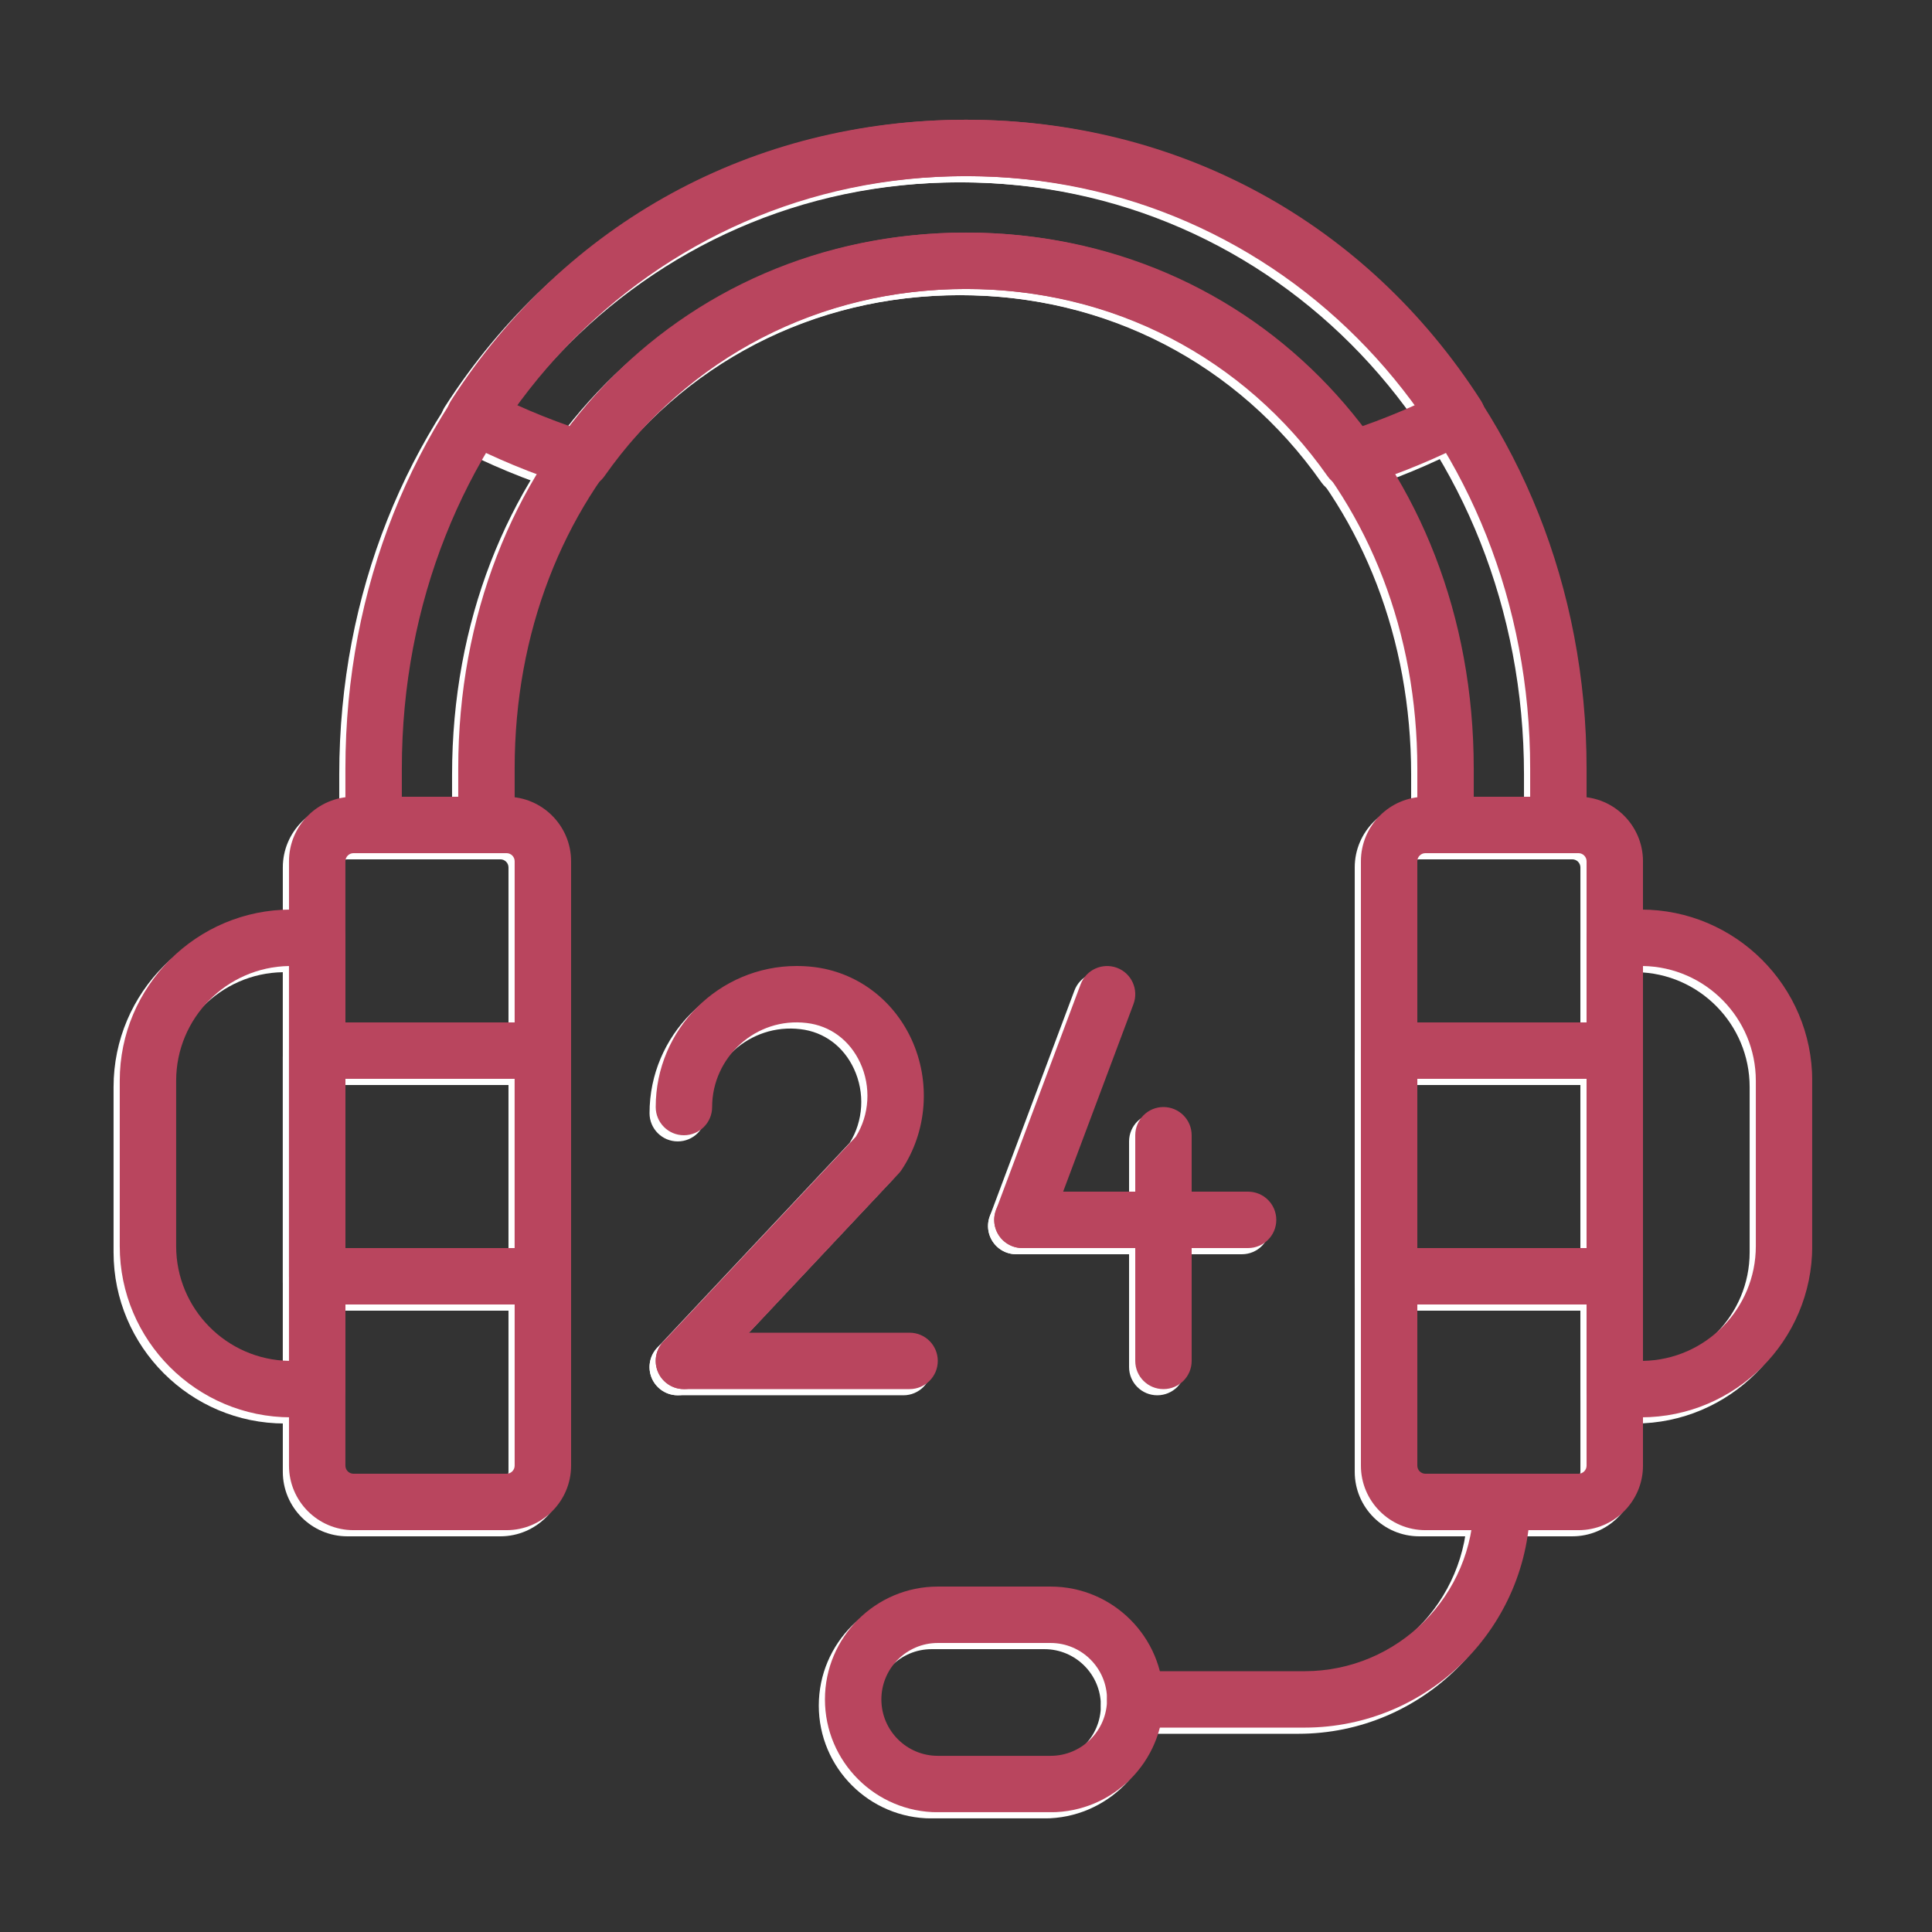 <svg xmlns="http://www.w3.org/2000/svg" xmlns:xlink="http://www.w3.org/1999/xlink" width="500" zoomAndPan="magnify" viewBox="0 0 375 375" height="500" preserveAspectRatio="xMidYMid meet" version="1.0"><rect x="0" y="0" width="375" height="375" fill="#333333" stroke="none"/><defs><clipPath id="a2ce05f27d"><path d="M 22.043 177 L 66 177 L 66 277 L 22.043 277 Z M 22.043 177 " clip-rule="nonzero"/></clipPath><clipPath id="7dfcace555"><path d="M 306 177 L 350.543 177 L 350.543 277 L 306 277 Z M 306 177 " clip-rule="nonzero"/></clipPath><clipPath id="81a270880d"><path d="M 65 24.441 L 307 24.441 L 307 167 L 65 167 Z M 65 24.441 " clip-rule="nonzero"/></clipPath><clipPath id="c3fe74e91e"><path d="M 85 24.441 L 288 24.441 L 288 96 L 85 96 Z M 85 24.441 " clip-rule="nonzero"/></clipPath><clipPath id="bb3e2a9554"><path d="M 158 309 L 225 309 L 225 352.941 L 158 352.941 Z M 158 309 " clip-rule="nonzero"/></clipPath><clipPath id="6609ac8356"><path d="M 23.242 176 L 68 176 L 68 276 L 23.242 276 Z M 23.242 176 " clip-rule="nonzero"/></clipPath><clipPath id="0f2aaad0a5"><path d="M 307 176 L 351.742 176 L 351.742 276 L 307 276 Z M 307 176 " clip-rule="nonzero"/></clipPath><clipPath id="7ca6228ea6"><path d="M 67 23.242 L 308 23.242 L 308 166 L 67 166 Z M 67 23.242 " clip-rule="nonzero"/></clipPath><clipPath id="c12e1c0f54"><path d="M 86 23.242 L 289 23.242 L 289 95 L 86 95 Z M 86 23.242 " clip-rule="nonzero"/></clipPath><clipPath id="44044e2bcb"><path d="M 160 307 L 226 307 L 226 351.742 L 160 351.742 Z M 160 307 " clip-rule="nonzero"/></clipPath></defs><path fill="#ffffff" d="M 97.125 298.199 L 67.418 298.199 C 60.512 298.199 54.895 292.582 54.895 285.68 L 54.895 168.367 C 54.895 161.465 60.512 155.844 67.418 155.844 L 97.125 155.844 C 104.031 155.844 109.648 161.465 109.648 168.367 L 109.648 285.68 C 109.648 292.582 104.031 298.199 97.125 298.199 Z M 67.418 166.797 C 66.547 166.797 65.848 167.504 65.848 168.367 L 65.848 285.68 C 65.848 286.543 66.547 287.25 67.418 287.25 L 97.125 287.25 C 97.992 287.25 98.699 286.543 98.699 285.68 L 98.699 168.367 C 98.699 167.504 97.992 166.797 97.125 166.797 Z M 67.418 166.797 " fill-opacity="1" fill-rule="nonzero"/><g clip-path="url(#a2ce05f27d)"><path fill="#ffffff" d="M 60.371 276.301 L 55.273 276.301 C 36.953 276.301 22.043 261.391 22.043 243.078 L 22.043 210.977 C 22.043 192.656 36.953 177.746 55.273 177.746 L 60.371 177.746 C 63.395 177.746 65.848 180.195 65.848 183.223 L 65.848 270.824 C 65.848 273.852 63.395 276.301 60.371 276.301 Z M 54.895 188.703 C 42.785 188.898 32.996 198.816 32.996 210.969 L 32.996 243.07 C 32.996 255.23 42.785 265.141 54.895 265.34 Z M 54.895 188.703 " fill-opacity="1" fill-rule="nonzero"/></g><path fill="#ffffff" d="M 305.184 298.199 L 275.477 298.199 C 268.57 298.199 262.953 292.582 262.953 285.68 L 262.953 168.367 C 262.953 161.465 268.57 155.844 275.477 155.844 L 305.184 155.844 C 312.086 155.844 317.707 161.465 317.707 168.367 L 317.707 285.68 C 317.707 292.582 312.086 298.199 305.184 298.199 Z M 275.477 166.797 C 274.605 166.797 273.902 167.504 273.902 168.367 L 273.902 285.68 C 273.902 286.543 274.605 287.25 275.477 287.25 L 305.184 287.25 C 306.047 287.25 306.754 286.543 306.754 285.68 L 306.754 168.367 C 306.754 167.504 306.047 166.797 305.184 166.797 Z M 275.477 166.797 " fill-opacity="1" fill-rule="nonzero"/><g clip-path="url(#7dfcace555)"><path fill="#ffffff" d="M 317.328 276.301 L 312.23 276.301 C 309.207 276.301 306.754 273.852 306.754 270.824 L 306.754 183.223 C 306.754 180.195 309.207 177.746 312.23 177.746 L 317.328 177.746 C 335.648 177.746 350.555 192.656 350.555 210.977 L 350.555 243.07 C 350.555 261.391 335.648 276.301 317.328 276.301 Z M 317.707 188.703 L 317.707 265.344 C 329.816 265.148 339.605 255.23 339.605 243.078 L 339.605 210.98 C 339.605 198.82 329.816 188.898 317.707 188.703 Z M 317.707 188.703 " fill-opacity="1" fill-rule="nonzero"/></g><g clip-path="url(#81a270880d)"><path fill="#ffffff" d="M 301.281 166.797 L 279.379 166.797 C 276.355 166.797 273.902 164.348 273.902 161.32 L 273.902 150.371 C 273.902 97.309 236.246 57.293 186.301 57.293 C 136.355 57.293 98.699 97.309 98.699 150.371 L 98.699 161.32 C 98.699 164.348 96.246 166.797 93.223 166.797 L 71.32 166.797 C 68.301 166.797 65.848 164.348 65.848 161.32 L 65.848 150.371 C 65.848 79.758 118.758 24.441 186.301 24.441 C 253.844 24.441 306.754 79.758 306.754 150.371 L 306.754 161.32 C 306.754 164.348 304.301 166.797 301.281 166.797 Z M 284.855 155.844 L 295.805 155.844 L 295.805 150.371 C 295.805 85.898 247.703 35.391 186.301 35.391 C 124.895 35.391 76.797 85.898 76.797 150.371 L 76.797 155.844 L 87.746 155.844 L 87.746 150.371 C 87.746 91.062 130.113 46.34 186.301 46.34 C 242.488 46.34 284.855 91.062 284.855 150.371 Z M 284.855 155.844 " fill-opacity="1" fill-rule="nonzero"/></g><path fill="#ffffff" d="M 104.172 254.398 L 60.371 254.398 C 57.348 254.398 54.895 251.953 54.895 248.926 L 54.895 205.121 C 54.895 202.094 57.348 199.648 60.371 199.648 L 104.172 199.648 C 107.195 199.648 109.648 202.094 109.648 205.121 L 109.648 248.926 C 109.648 251.953 107.195 254.398 104.172 254.398 Z M 65.848 243.449 L 98.699 243.449 L 98.699 210.598 L 65.848 210.598 Z M 65.848 243.449 " fill-opacity="1" fill-rule="nonzero"/><path fill="#ffffff" d="M 312.23 254.398 L 268.43 254.398 C 265.406 254.398 262.953 251.953 262.953 248.926 L 262.953 205.121 C 262.953 202.094 265.406 199.648 268.43 199.648 L 312.23 199.648 C 315.254 199.648 317.707 202.094 317.707 205.121 L 317.707 248.926 C 317.707 251.953 315.254 254.398 312.23 254.398 Z M 273.902 243.449 L 306.754 243.449 L 306.754 210.598 L 273.902 210.598 Z M 273.902 243.449 " fill-opacity="1" fill-rule="nonzero"/><g clip-path="url(#c3fe74e91e)"><path fill="#ffffff" d="M 260.953 95.953 C 259.207 95.953 257.523 95.113 256.477 93.625 C 240.254 70.535 214.68 57.293 186.301 57.293 C 157.93 57.293 132.348 70.535 116.125 93.625 C 114.746 95.59 112.238 96.441 109.961 95.684 C 101.922 93.078 94.668 90.078 88.395 86.754 C 87.035 86.035 86.043 84.789 85.656 83.305 C 85.266 81.82 85.52 80.242 86.344 78.957 C 108.602 44.309 145.035 24.441 186.301 24.441 C 227.566 24.441 263.992 44.309 286.25 78.957 C 287.078 80.242 287.328 81.82 286.941 83.305 C 286.551 84.789 285.559 86.035 284.203 86.754 C 277.93 90.07 270.672 93.078 262.637 95.684 C 262.082 95.863 261.52 95.953 260.953 95.953 Z M 99.031 79.773 C 102.32 81.27 105.855 82.68 109.605 84 C 127.973 60.012 155.699 46.34 186.301 46.34 C 216.902 46.34 244.629 60.012 262.996 84.004 C 266.754 82.688 270.285 81.273 273.57 79.777 C 253.164 51.484 221.691 35.391 186.301 35.391 C 150.91 35.391 119.438 51.484 99.031 79.773 Z M 99.031 79.773 " fill-opacity="1" fill-rule="nonzero"/></g><g clip-path="url(#bb3e2a9554)"><path fill="#ffffff" d="M 202.727 352.953 L 180.824 352.953 C 168.746 352.953 158.926 343.129 158.926 331.051 C 158.926 318.973 168.746 309.152 180.824 309.152 L 202.727 309.152 C 214.805 309.152 224.625 318.973 224.625 331.051 C 224.625 343.129 214.805 352.953 202.727 352.953 Z M 180.824 320.102 C 174.785 320.102 169.875 325.012 169.875 331.051 C 169.875 337.09 174.785 342.004 180.824 342.004 L 202.727 342.004 C 208.766 342.004 213.676 337.09 213.676 331.051 C 213.676 325.012 208.766 320.102 202.727 320.102 Z M 180.824 320.102 " fill-opacity="1" fill-rule="nonzero"/></g><path fill="#ffffff" d="M 252.004 336.527 L 219.152 336.527 C 216.129 336.527 213.676 334.078 213.676 331.051 C 213.676 328.023 216.129 325.578 219.152 325.578 L 252.004 325.578 C 270.121 325.578 284.855 310.844 284.855 292.727 C 284.855 289.699 287.309 287.25 290.328 287.25 C 293.352 287.25 295.805 289.699 295.805 292.727 C 295.805 316.875 276.152 336.527 252.004 336.527 Z M 252.004 336.527 " fill-opacity="1" fill-rule="nonzero"/><path fill="#ffffff" d="M 131.547 270.824 C 130.203 270.824 128.855 270.332 127.797 269.34 C 125.59 267.27 125.488 263.805 127.559 261.605 L 164.922 221.832 C 167.582 217.578 167.91 212.121 165.762 207.48 C 163.738 203.109 159.949 200.293 155.371 199.762 C 145.559 198.57 137.023 206.375 137.023 216.074 C 137.023 219.102 134.57 221.547 131.547 221.547 C 128.527 221.547 126.074 219.102 126.074 216.074 C 126.074 200.977 138.355 188.695 153.449 188.695 C 154.535 188.695 155.605 188.762 156.656 188.883 C 164.957 189.848 172.086 195.082 175.699 202.879 C 179.5 211.078 178.777 220.805 173.805 228.262 C 173.637 228.512 173.449 228.754 173.242 228.973 L 135.539 269.102 C 134.461 270.25 133.004 270.824 131.547 270.824 Z M 131.547 270.824 " fill-opacity="1" fill-rule="nonzero"/><path fill="#ffffff" d="M 175.352 270.824 L 131.547 270.824 C 128.527 270.824 126.074 268.379 126.074 265.348 C 126.074 262.32 128.527 259.875 131.547 259.875 L 175.352 259.875 C 178.371 259.875 180.824 262.32 180.824 265.348 C 180.824 268.379 178.371 270.824 175.352 270.824 Z M 175.352 270.824 " fill-opacity="1" fill-rule="nonzero"/><path fill="#ffffff" d="M 197.25 243.449 C 196.609 243.449 195.965 243.332 195.328 243.105 C 192.5 242.043 191.062 238.883 192.125 236.051 L 208.551 192.25 C 209.621 189.418 212.773 188 215.605 189.047 C 218.434 190.109 219.867 193.27 218.809 196.098 L 202.383 239.902 C 201.555 242.098 199.469 243.449 197.25 243.449 Z M 197.25 243.449 " fill-opacity="1" fill-rule="nonzero"/><path fill="#ffffff" d="M 241.051 243.449 L 197.25 243.449 C 194.23 243.449 191.777 241 191.777 237.973 C 191.777 234.945 194.23 232.5 197.25 232.5 L 241.051 232.5 C 244.074 232.5 246.527 234.945 246.527 237.973 C 246.527 241 244.074 243.449 241.051 243.449 Z M 241.051 243.449 " fill-opacity="1" fill-rule="nonzero"/><path fill="#ffffff" d="M 224.625 270.824 C 221.605 270.824 219.152 268.379 219.152 265.348 L 219.152 221.547 C 219.152 218.52 221.605 216.074 224.625 216.074 C 227.648 216.074 230.102 218.52 230.102 221.547 L 230.102 265.348 C 230.102 268.379 227.648 270.824 224.625 270.824 Z M 224.625 270.824 " fill-opacity="1" fill-rule="nonzero"/><path fill="#b9455e" d="M 98.324 297.004 L 68.617 297.004 C 61.711 297.004 56.094 291.387 56.094 284.48 L 56.094 167.168 C 56.094 160.266 61.711 154.648 68.617 154.648 L 98.324 154.648 C 105.227 154.648 110.848 160.266 110.848 167.168 L 110.848 284.48 C 110.848 291.387 105.227 297.004 98.324 297.004 Z M 68.617 165.598 C 67.746 165.598 67.043 166.305 67.043 167.168 L 67.043 284.48 C 67.043 285.348 67.746 286.051 68.617 286.051 L 98.324 286.051 C 99.188 286.051 99.895 285.348 99.895 284.48 L 99.895 167.168 C 99.895 166.305 99.188 165.598 98.324 165.598 Z M 68.617 165.598 " fill-opacity="1" fill-rule="nonzero"/><g clip-path="url(#6609ac8356)"><path fill="#b9455e" d="M 61.57 275.102 L 56.473 275.102 C 38.152 275.102 23.242 260.191 23.242 241.879 L 23.242 209.777 C 23.242 191.457 38.152 176.547 56.473 176.547 L 61.57 176.547 C 64.59 176.547 67.043 178.996 67.043 182.023 L 67.043 269.625 C 67.043 272.656 64.59 275.102 61.57 275.102 Z M 56.094 187.504 C 43.984 187.703 34.191 197.617 34.191 209.773 L 34.191 241.871 C 34.191 254.035 43.984 263.941 56.094 264.141 Z M 56.094 187.504 " fill-opacity="1" fill-rule="nonzero"/></g><path fill="#b9455e" d="M 306.383 297.004 L 276.672 297.004 C 269.77 297.004 264.152 291.387 264.152 284.48 L 264.152 167.168 C 264.152 160.266 269.77 154.648 276.672 154.648 L 306.383 154.648 C 313.285 154.648 318.902 160.266 318.902 167.168 L 318.902 284.48 C 318.902 291.387 313.285 297.004 306.383 297.004 Z M 276.672 165.598 C 275.801 165.598 275.102 166.305 275.102 167.168 L 275.102 284.48 C 275.102 285.348 275.801 286.051 276.672 286.051 L 306.383 286.051 C 307.246 286.051 307.953 285.348 307.953 284.48 L 307.953 167.168 C 307.953 166.305 307.246 165.598 306.383 165.598 Z M 276.672 165.598 " fill-opacity="1" fill-rule="nonzero"/><g clip-path="url(#0f2aaad0a5)"><path fill="#b9455e" d="M 318.527 275.102 L 313.43 275.102 C 310.406 275.102 307.953 272.656 307.953 269.625 L 307.953 182.023 C 307.953 178.996 310.406 176.547 313.43 176.547 L 318.527 176.547 C 336.844 176.547 351.754 191.457 351.754 209.777 L 351.754 241.871 C 351.754 260.191 336.844 275.102 318.527 275.102 Z M 318.902 187.504 L 318.902 264.145 C 331.016 263.949 340.805 254.035 340.805 241.879 L 340.805 209.781 C 340.805 197.621 331.016 187.703 318.902 187.504 Z M 318.902 187.504 " fill-opacity="1" fill-rule="nonzero"/></g><g clip-path="url(#7ca6228ea6)"><path fill="#b9455e" d="M 302.477 165.598 L 280.578 165.598 C 277.555 165.598 275.102 163.152 275.102 160.121 L 275.102 149.172 C 275.102 96.113 237.445 56.094 187.5 56.094 C 137.555 56.094 99.895 96.113 99.895 149.172 L 99.895 160.121 C 99.895 163.152 97.441 165.598 94.422 165.598 L 72.52 165.598 C 69.496 165.598 67.043 163.152 67.043 160.121 L 67.043 149.172 C 67.043 78.559 119.957 23.242 187.5 23.242 C 255.039 23.242 307.953 78.559 307.953 149.172 L 307.953 160.121 C 307.953 163.152 305.5 165.598 302.477 165.598 Z M 286.051 154.648 L 297.004 154.648 L 297.004 149.172 C 297.004 84.703 248.902 34.191 187.5 34.191 C 126.094 34.191 77.996 84.703 77.996 149.172 L 77.996 154.648 L 88.945 154.648 L 88.945 149.172 C 88.945 89.863 131.312 45.145 187.5 45.145 C 243.684 45.145 286.051 89.863 286.051 149.172 Z M 286.051 154.648 " fill-opacity="1" fill-rule="nonzero"/></g><path fill="#b9455e" d="M 105.371 253.199 L 61.57 253.199 C 58.547 253.199 56.094 250.754 56.094 247.727 L 56.094 203.926 C 56.094 200.895 58.547 198.449 61.57 198.449 L 105.371 198.449 C 108.395 198.449 110.848 200.895 110.848 203.926 L 110.848 247.727 C 110.848 250.754 108.395 253.199 105.371 253.199 Z M 67.043 242.25 L 99.895 242.25 L 99.895 209.398 L 67.043 209.398 Z M 67.043 242.25 " fill-opacity="1" fill-rule="nonzero"/><path fill="#b9455e" d="M 313.43 253.199 L 269.625 253.199 C 266.605 253.199 264.152 250.754 264.152 247.727 L 264.152 203.926 C 264.152 200.895 266.605 198.449 269.625 198.449 L 313.43 198.449 C 316.449 198.449 318.902 200.895 318.902 203.926 L 318.902 247.727 C 318.902 250.754 316.449 253.199 313.43 253.199 Z M 275.102 242.25 L 307.953 242.25 L 307.953 209.398 L 275.102 209.398 Z M 275.102 242.25 " fill-opacity="1" fill-rule="nonzero"/><g clip-path="url(#c12e1c0f54)"><path fill="#b9455e" d="M 262.152 94.754 C 260.406 94.754 258.719 93.918 257.676 92.426 C 241.453 69.34 215.875 56.094 187.5 56.094 C 159.125 56.094 133.547 69.34 117.324 92.426 C 115.941 94.395 113.438 95.242 111.156 94.484 C 103.121 91.879 95.867 88.879 89.59 85.555 C 88.234 84.84 87.242 83.59 86.855 82.105 C 86.465 80.621 86.715 79.047 87.543 77.758 C 109.801 43.113 146.23 23.242 187.5 23.242 C 228.766 23.242 265.191 43.113 287.449 77.758 C 288.273 79.047 288.527 80.621 288.137 82.105 C 287.75 83.59 286.758 84.84 285.402 85.555 C 279.125 88.875 271.871 91.879 263.832 94.484 C 263.281 94.668 262.719 94.754 262.152 94.754 Z M 100.23 78.574 C 103.52 80.07 107.051 81.484 110.801 82.801 C 129.172 58.816 156.898 45.145 187.5 45.145 C 218.098 45.145 245.824 58.816 264.195 82.809 C 267.953 81.488 271.484 80.074 274.77 78.582 C 254.363 50.285 222.891 34.191 187.5 34.191 C 152.105 34.191 120.637 50.285 100.23 78.574 Z M 100.23 78.574 " fill-opacity="1" fill-rule="nonzero"/></g><g clip-path="url(#44044e2bcb)"><path fill="#b9455e" d="M 203.926 351.754 L 182.023 351.754 C 169.945 351.754 160.121 341.934 160.121 329.855 C 160.121 317.777 169.945 307.953 182.023 307.953 L 203.926 307.953 C 216.004 307.953 225.824 317.777 225.824 329.855 C 225.824 341.934 216.004 351.754 203.926 351.754 Z M 182.023 318.902 C 175.984 318.902 171.074 323.816 171.074 329.855 C 171.074 335.895 175.984 340.805 182.023 340.805 L 203.926 340.805 C 209.965 340.805 214.875 335.895 214.875 329.855 C 214.875 323.816 209.965 318.902 203.926 318.902 Z M 182.023 318.902 " fill-opacity="1" fill-rule="nonzero"/></g><path fill="#b9455e" d="M 253.199 335.328 L 220.352 335.328 C 217.328 335.328 214.875 332.883 214.875 329.855 C 214.875 326.824 217.328 324.379 220.352 324.379 L 253.199 324.379 C 271.32 324.379 286.051 309.645 286.051 291.527 C 286.051 288.5 288.504 286.051 291.527 286.051 C 294.551 286.051 297.004 288.5 297.004 291.527 C 297.004 315.68 277.352 335.328 253.199 335.328 Z M 253.199 335.328 " fill-opacity="1" fill-rule="nonzero"/><path fill="#b9455e" d="M 132.746 269.625 C 131.398 269.625 130.055 269.133 128.996 268.145 C 126.789 266.074 126.688 262.605 128.754 260.406 L 166.117 220.633 C 168.777 216.379 169.109 210.922 166.961 206.285 C 164.934 201.91 161.148 199.094 156.57 198.562 C 146.758 197.371 138.223 205.18 138.223 214.875 C 138.223 217.902 135.77 220.352 132.746 220.352 C 129.723 220.352 127.273 217.902 127.273 214.875 C 127.273 199.781 139.551 187.5 154.648 187.5 C 155.73 187.5 156.805 187.562 157.855 187.684 C 166.156 188.648 173.285 193.883 176.898 201.68 C 180.699 209.883 179.977 219.605 175.004 227.062 C 174.836 227.312 174.648 227.555 174.441 227.773 L 136.738 267.902 C 135.66 269.051 134.203 269.625 132.746 269.625 Z M 132.746 269.625 " fill-opacity="1" fill-rule="nonzero"/><path fill="#b9455e" d="M 176.547 269.625 L 132.746 269.625 C 129.723 269.625 127.273 267.18 127.273 264.152 C 127.273 261.125 129.723 258.676 132.746 258.676 L 176.547 258.676 C 179.57 258.676 182.023 261.125 182.023 264.152 C 182.023 267.18 179.57 269.625 176.547 269.625 Z M 176.547 269.625 " fill-opacity="1" fill-rule="nonzero"/><path fill="#b9455e" d="M 198.449 242.25 C 197.809 242.25 197.164 242.137 196.527 241.906 C 193.695 240.844 192.262 237.684 193.324 234.855 L 209.75 191.051 C 210.816 188.223 213.973 186.805 216.801 187.848 C 219.633 188.91 221.066 192.07 220.004 194.902 L 203.578 238.703 C 202.754 240.898 200.668 242.25 198.449 242.25 Z M 198.449 242.25 " fill-opacity="1" fill-rule="nonzero"/><path fill="#b9455e" d="M 242.25 242.25 L 198.449 242.25 C 195.426 242.25 192.973 239.805 192.973 236.777 C 192.973 233.746 195.426 231.301 198.449 231.301 L 242.25 231.301 C 245.273 231.301 247.727 233.746 247.727 236.777 C 247.727 239.805 245.273 242.25 242.25 242.25 Z M 242.25 242.25 " fill-opacity="1" fill-rule="nonzero"/><path fill="#b9455e" d="M 225.824 269.625 C 222.801 269.625 220.352 267.18 220.352 264.152 L 220.352 220.352 C 220.352 217.32 222.801 214.875 225.824 214.875 C 228.848 214.875 231.301 217.32 231.301 220.352 L 231.301 264.152 C 231.301 267.18 228.848 269.625 225.824 269.625 Z M 225.824 269.625 " fill-opacity="1" fill-rule="nonzero"/></svg>